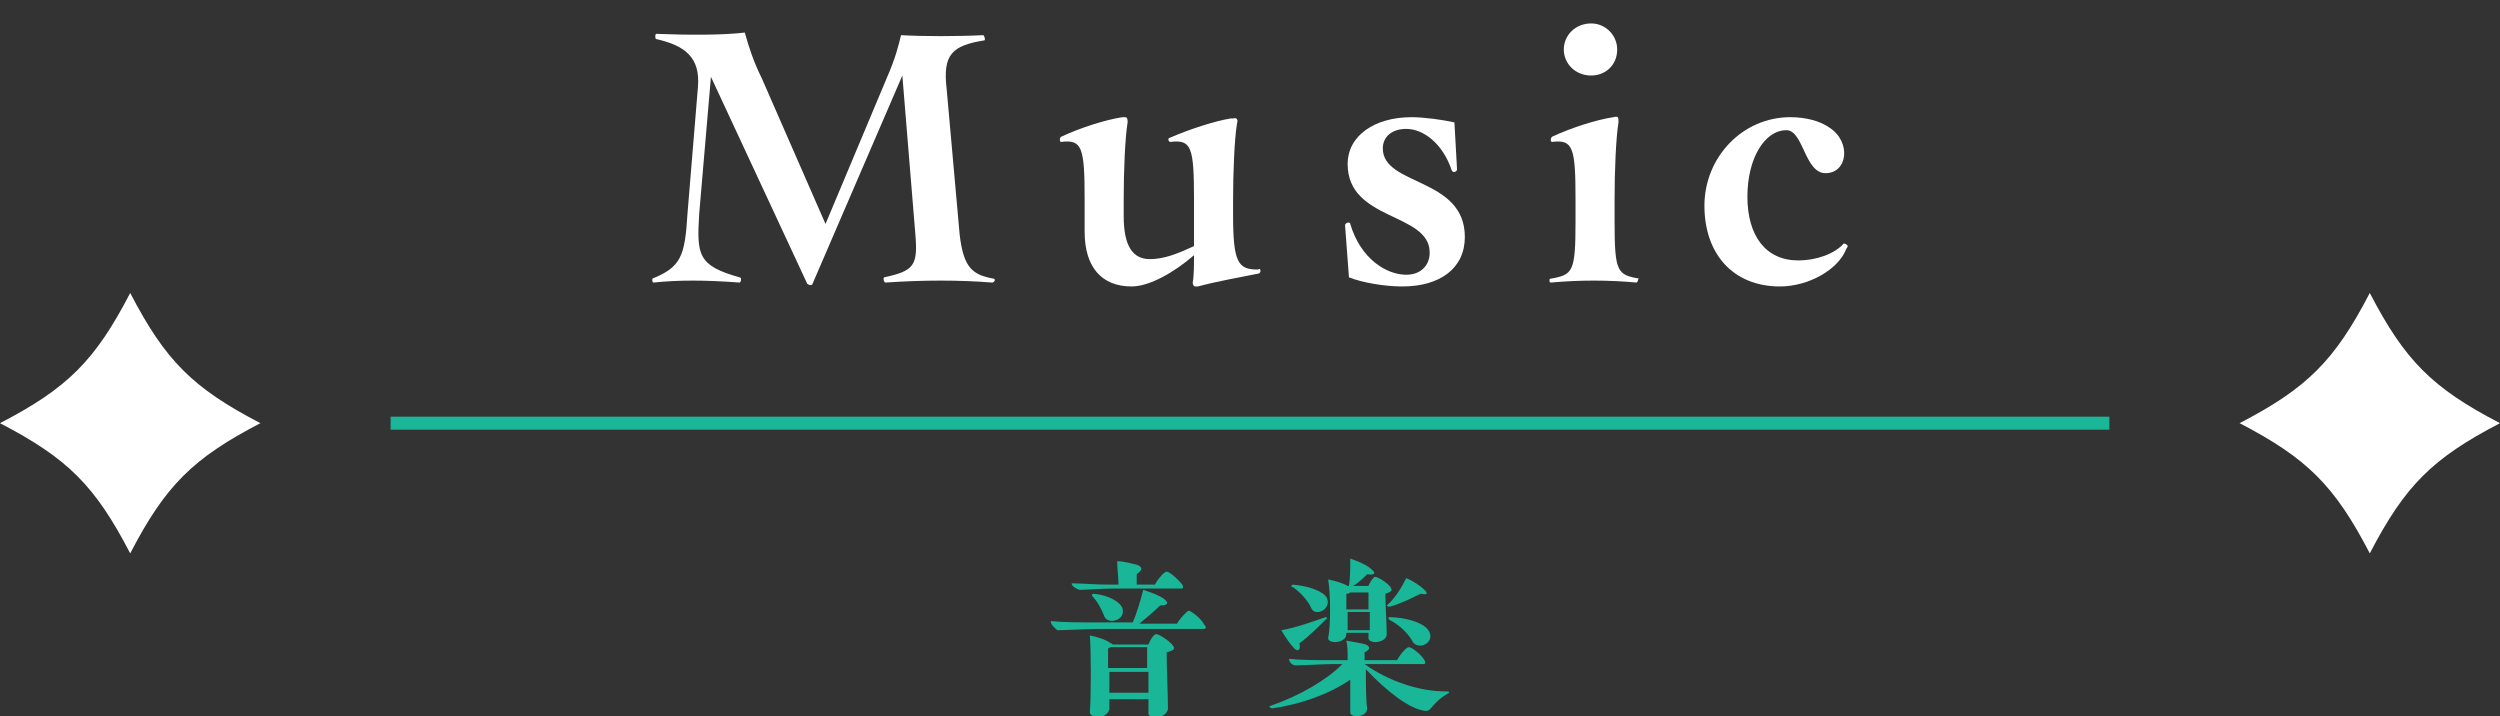 <?xml version="1.0" encoding="utf-8"?>
<!-- Generator: Adobe Illustrator 27.7.0, SVG Export Plug-In . SVG Version: 6.00 Build 0)  -->
<svg version="1.1" id="_レイヤー_2" xmlns="http://www.w3.org/2000/svg" xmlns:xlink="http://www.w3.org/1999/xlink" x="0px"
	 y="0px" viewBox="0 0 192 55" style="enable-background:new 0 0 192 55;" xml:space="preserve">
<rect x="0" y="0" width="192" height="55" fill="#333333" stroke="none"/>
<style type="text/css">
	.st0{fill:#FFFFFF;}
	.st1{clip-path:url(#SVGID_00000123424554486062962680000008257379353202283957_);}
	.st2{fill:#19B698;}
</style>
<symbol  id="logo_kira" viewBox="-10 -10 20 20">
	<path class="st0" d="M0-10C-2.7-4.8-4.8-2.7-10,0c5.2,2.7,7.3,4.8,10,10C2.7,4.8,4.8,2.7,10,0C4.8-2.7,2.7-4.8,0-10z"/>
</symbol>
<g>
	<g>
		<defs>
			<rect id="SVGID_1_" y="1" width="192" height="54"/>
		</defs>
		<clipPath id="SVGID_00000041285877342053550260000008959945440504670391_">
			<use xlink:href="#SVGID_1_"  style="overflow:visible;"/>
		</clipPath>
		<g style="clip-path:url(#SVGID_00000041285877342053550260000008959945440504670391_);">
			<g>
				<rect id="line" x="30" y="32" class="st2" width="132" height="1"/>
				<g>
					<defs>
						<rect id="SVGID_00000080899629677832297460000012800262752576535168_" y="22.5" width="20" height="20"/>
					</defs>
					<clipPath id="SVGID_00000021820882566538266570000016909289033242164917_">
						<use xlink:href="#SVGID_00000080899629677832297460000012800262752576535168_"  style="overflow:visible;"/>
					</clipPath>
					<g style="clip-path:url(#SVGID_00000021820882566538266570000016909289033242164917_);">
						
							<use xlink:href="#logo_kira"  width="20" height="20" x="-10" y="-10" transform="matrix(1 0 0 1 10 32.5)" style="overflow:visible;"/>
					</g>
				</g>
				<g>
					<defs>
						<rect id="SVGID_00000031915157167782854610000002098675167819493778_" x="172" y="22.5" width="20" height="20"/>
					</defs>
					<clipPath id="SVGID_00000072263913483305990540000011800147407423407802_">
						<use xlink:href="#SVGID_00000031915157167782854610000002098675167819493778_"  style="overflow:visible;"/>
					</clipPath>
					<g style="clip-path:url(#SVGID_00000072263913483305990540000011800147407423407802_);">
						
							<use xlink:href="#logo_kira"  width="20" height="20" x="-10" y="-10" transform="matrix(1 0 0 1 182 32.5)" style="overflow:visible;"/>
					</g>
				</g>
				<g id="ja_x5F_mus_x5F_H12pxに切り捨て">
					<path class="st2" d="M80.7,47.7c1,0.1,2.1,0.1,3.5,0.1H87c0.3-0.7,0.6-1.7,0.8-2.5c0.6,0.2,1.2,0.4,1.6,0.7s0.3,0.5-0.3,0.5
						c-0.4,0.4-1.1,1-1.6,1.4h2.9c0.2-0.4,0.8-1,0.9-1s0.9,0.5,1.2,1.1c0.1,0.1,0.1,0.1,0.1,0.2s-0.1,0.1-0.2,0.1h-8
						c-0.8,0-2.6,0.1-3.2,0.1C81,48.2,80.7,48,80.7,47.7L80.7,47.7z M82.3,44.8c0.8,0,1.8,0.1,2.9,0.1h0.7c0-0.5-0.1-1.3-0.1-1.8
						c0.5,0,1.2,0.2,1.6,0.3c0.4,0.2,0.3,0.4-0.1,0.7c0,0.2,0,0.5,0,0.8h1.4c0.2-0.4,0.7-1,0.9-1c0.2,0,0.8,0.5,1.2,1
						c0.1,0.2,0.1,0.3-0.1,0.3h-5.3c-0.6,0-2,0.1-2.5,0.1C82.6,45.2,82.3,45,82.3,44.8L82.3,44.8z M83.7,54.7c0.1-1.3,0.1-4.7,0-5.9
						c0.5,0.1,1.2,0.3,1.6,0.6c0.1,0,0.1,0.1,0.2,0.1h2.7c0.1-0.3,0.4-0.8,0.6-0.8s1,0.5,1.3,0.9c0.1,0.2,0.2,0.3-0.5,0.5
						c0,1.2,0.1,3.4,0.1,4.3c0,0.4-0.5,0.7-0.9,0.7c-0.3,0-0.6-0.1-0.6-0.3v-1.1h-3c0,0.3,0,0.6,0,0.7c0,0.4-0.5,0.7-0.9,0.7
						C83.9,55,83.7,54.9,83.7,54.7L83.7,54.7z M83.9,45.8c-0.1-0.1,0-0.2,0.1-0.2c1.1,0.1,2,0.6,2.2,1.1c0.3,1-1.2,1.3-1.4,0.6
						C84.6,46.8,84.3,46.2,83.9,45.8z M85.1,51.3h3v-1.6h-2.8c-0.1,0-0.1,0.1-0.2,0.1V51.3L85.1,51.3z M88.2,53.2v-1.6h-3
						c0,0.6,0,1.1,0,1.6H88.2L88.2,53.2z"/>
					<path class="st2" d="M111.3,53.2L111.3,53.2c-1.4,0.8-1.3,1.4-1.8,1.4c-1.2-0.1-3-1.5-4.6-3.2c0,1.1,0,2.4,0.1,3
						c0,0.4-0.4,0.6-0.8,0.6c-0.3,0-0.5-0.1-0.5-0.3c0-0.6,0-1.5,0-2.5c-1.6,1.1-3.8,1.9-6,2.2c-0.1,0-0.2-0.1-0.2-0.1
						s0-0.1,0.1-0.1c2.3-0.8,4.3-2,5.5-3.2h-0.7c-0.7,0-2.3,0.1-2.9,0.1c-0.2,0-0.5-0.2-0.5-0.5c0.9,0.1,2,0.1,3.2,0.1h1.3
						c0-0.6,0-1.1-0.1-1.5c0.5,0.1,1.2,0.2,1.5,0.3c0.4,0.2,0.3,0.4-0.1,0.6c0,0.1,0,0.3,0,0.6h2.5c0.2-0.4,0.7-1,0.9-1
						s0.9,0.5,1.2,1c0.1,0.2,0.1,0.3-0.1,0.3h-4.5c1.8,1.3,4.2,2.1,6.2,2.1C111.2,53.1,111.3,53.1,111.3,53.2L111.3,53.2z
						 M99.4,49.8c-0.3-0.3-0.7-0.9-1-1.4c1.2-0.2,2.5-0.7,3.4-1c0.1,0,0.2,0.1,0.1,0.1c-0.6,0.6-1.4,1.4-2.1,1.9
						C99.9,49.9,99.7,50.1,99.4,49.8L99.4,49.8z M99.3,44.9c1.2,0.1,2.3,0.5,2.6,1c0.4,0.9-0.9,1.5-1.2,0.8
						c-0.2-0.5-0.8-1.2-1.4-1.6C99.1,45.1,99.2,44.9,99.3,44.9z M102,44.5c0.5,0.1,1.2,0.3,1.5,0.5h0.1c0.1-0.6,0.1-1.4,0.1-2.1
						c0.6,0.2,1.3,0.5,1.6,0.8c0.4,0.3,0.3,0.5-0.3,0.4c-0.3,0.3-0.7,0.7-1.1,0.9h1.2c0.1-0.3,0.4-0.7,0.5-0.7
						c0.2,0,0.9,0.4,1.2,0.8c0.1,0.2,0.2,0.3-0.4,0.5c0,0.9,0.1,2.4,0.1,3.1c0,0.7-1.4,0.8-1.4,0.3v-0.4h-1.7v0.1
						c0,0.7-1.4,0.8-1.4,0.3C102.2,48.2,102.2,45.6,102,44.5L102,44.5z M103.7,45.5c-0.1,0.1-0.2,0.1-0.3,0.1c0,0.2,0,0.7,0,1.2h1.7
						c0-0.5,0-0.9,0-1.3H103.7z M105.2,48.4V47h-1.7c0,0.5,0,1,0,1.4H105.2L105.2,48.4z M108,44.4c0.5,0.2,1.1,0.6,1.4,0.9
						c0.3,0.3,0.2,0.4-0.3,0.3c-0.6,0.3-1.6,0.8-2.4,1c-0.1,0-0.2-0.1-0.2-0.1C107.1,46,107.6,45.2,108,44.4L108,44.4z M109.7,48.4
						c0.6,0.9-0.7,1.6-1.2,0.9c-0.3-0.6-1-1.3-1.8-1.7c-0.1-0.1-0.1-0.2,0-0.2C107.9,47.4,109.3,47.8,109.7,48.4L109.7,48.4z"/>
				</g>
				<g id="Music">
					<path class="st0" d="M76.4,21.5c0,0.1-0.1,0.2-0.2,0.2c-2.5-0.2-5.3-0.2-8.2,0c-0.1,0-0.2-0.3-0.1-0.4c2.3-0.5,2.6-0.9,2.4-3.3
						l-1-12.2l-6.9,16c0,0.1-0.2,0.1-0.2,0.1L62,21.8L54.6,5.9l-0.9,10.5c-0.2,3.2-0.1,4,3.1,4.9c0.2,0,0.1,0.4,0,0.4
						c-2.7-0.2-4.7-0.2-6.6,0c-0.1,0-0.1-0.1-0.1-0.2s0-0.1,0-0.1c2.2-0.9,2.5-1.7,2.7-5l0.8-9.7c0.2-2.3-1-3.2-3.2-3.7
						c-0.1,0-0.1-0.4,0-0.4c2.5,0.1,5.2,0.1,6.8-0.1c0.3,1.1,0.7,2.3,1.3,3.5l4.9,11.2L68.1,6c0.7-1.6,0.9-2.5,1.1-3.3
						c1.6,0.1,4.4,0.1,6.3,0c0.1,0,0.2,0.4,0.1,0.4c-2.5,0.4-3.2,1.1-2.9,3.7l1,11.2c0.3,2.6,1,3.1,2.6,3.4
						C76.3,21.4,76.4,21.4,76.4,21.5z"/>
					<path class="st0" d="M96.8,20.8c0,0.1,0,0.1-0.1,0.2c-1.5,0.3-3.2,0.6-4.7,1c-0.1,0-0.1,0-0.2,0s-0.2-0.1-0.2-0.3
						c0.1-0.5,0.1-1.4,0.1-2.1c-1.5,1.3-3.4,2.4-4.8,2.4c-2.3,0-3.6-1.5-3.6-4.2v-2.5c0-4-0.2-4.6-1.8-4.4c-0.1,0-0.1-0.1-0.1-0.2
						c0-0.1,0-0.1,0.1-0.2C83,9.8,84.9,9.2,86.2,9c0.2,0,0.2,0,0.2,0c0.2,0,0.2,0.2,0.2,0.4c-0.2,1.2-0.3,3.8-0.3,5.9v1.3
						c0,2.3,0.7,3.3,2,3.3c1.1,0,2.1-0.4,3.4-1v-2.2v-1.4c0-4-0.2-4.6-1.8-4.4c-0.2,0-0.2-0.3-0.1-0.3c1.6-0.7,3.5-1.3,4.7-1.5
						c0.2,0,0.2,0,0.2,0C95,9,95.1,9.2,95,9.5c-0.2,1.2-0.3,3.8-0.3,5.9v1.1c0,3.7,0.4,4.2,1.9,4.2C96.8,20.6,96.8,20.7,96.8,20.8z"
						/>
					<path class="st0" d="M103.6,21.3l-0.3-4c0-0.2,0.4-0.3,0.4-0.1c0.8,2.7,2.8,3.9,4.3,3.9c1.1,0,1.8-0.7,1.8-1.7
						c0-3.1-6.3-2.4-6.3-6.8c0-2.2,2.1-3.6,4.9-3.6c1,0,2.4,0.2,3.3,0.4l0.2,3.6c0,0.2-0.3,0.3-0.4,0.1c-0.7-2.1-2.2-3.2-3.5-3.2
						c-1.1,0-1.8,0.6-1.8,1.5c0,2.9,6.3,2.2,6.3,6.8c0,2.4-1.9,3.8-4.8,3.8C106.3,22,104.6,21.7,103.6,21.3z"/>
					<path class="st0" d="M125.8,21.5c0,0.1-0.1,0.2-0.1,0.2c-2.2-0.2-4.4-0.2-6.6,0c-0.1,0-0.1-0.1-0.1-0.2c0,0,0-0.1,0.1-0.1
						c1.7-0.3,1.9-0.5,1.9-4.4v-1.7c0-4-0.2-4.6-1.8-4.4c-0.1,0-0.1-0.1-0.1-0.2c0,0,0-0.1,0.1-0.2c1.5-0.7,3.4-1.3,4.7-1.5
						c0.4-0.1,0.4,0,0.4,0.4c-0.2,1.2-0.3,3.8-0.3,5.9V17c0,3.9,0.2,4.1,1.9,4.4C125.8,21.4,125.8,21.5,125.8,21.5L125.8,21.5z
						 M120.1,3.8c0-1.1,0.9-2,2.1-2c1.1,0,2,0.9,2,2c0,1.2-0.9,2-2,2C121,5.8,120.1,4.9,120.1,3.8z"/>
					<path class="st0" d="M136.7,22c-3.6,0-5.8-2.5-5.8-6.2s2.9-6.8,6.6-6.8c1.2,0,2.3,0.3,3,0.8c1.7,1.1,1.4,3.5-0.3,3.5
						c-1.6,0-1.7-3.3-3-3.3c-1.7,0-3,2.2-3,5.1c0,3,1.4,4.9,3.9,4.9c1.4,0,2.8-0.5,3.5-1.3c0.1,0,0.3,0.1,0.3,0.2c0,0,0,0.1-0.1,0.2
						C141.2,20.7,138.9,22,136.7,22z"/>
				</g>
			</g>
		</g>
	</g>
</g>
</svg>
